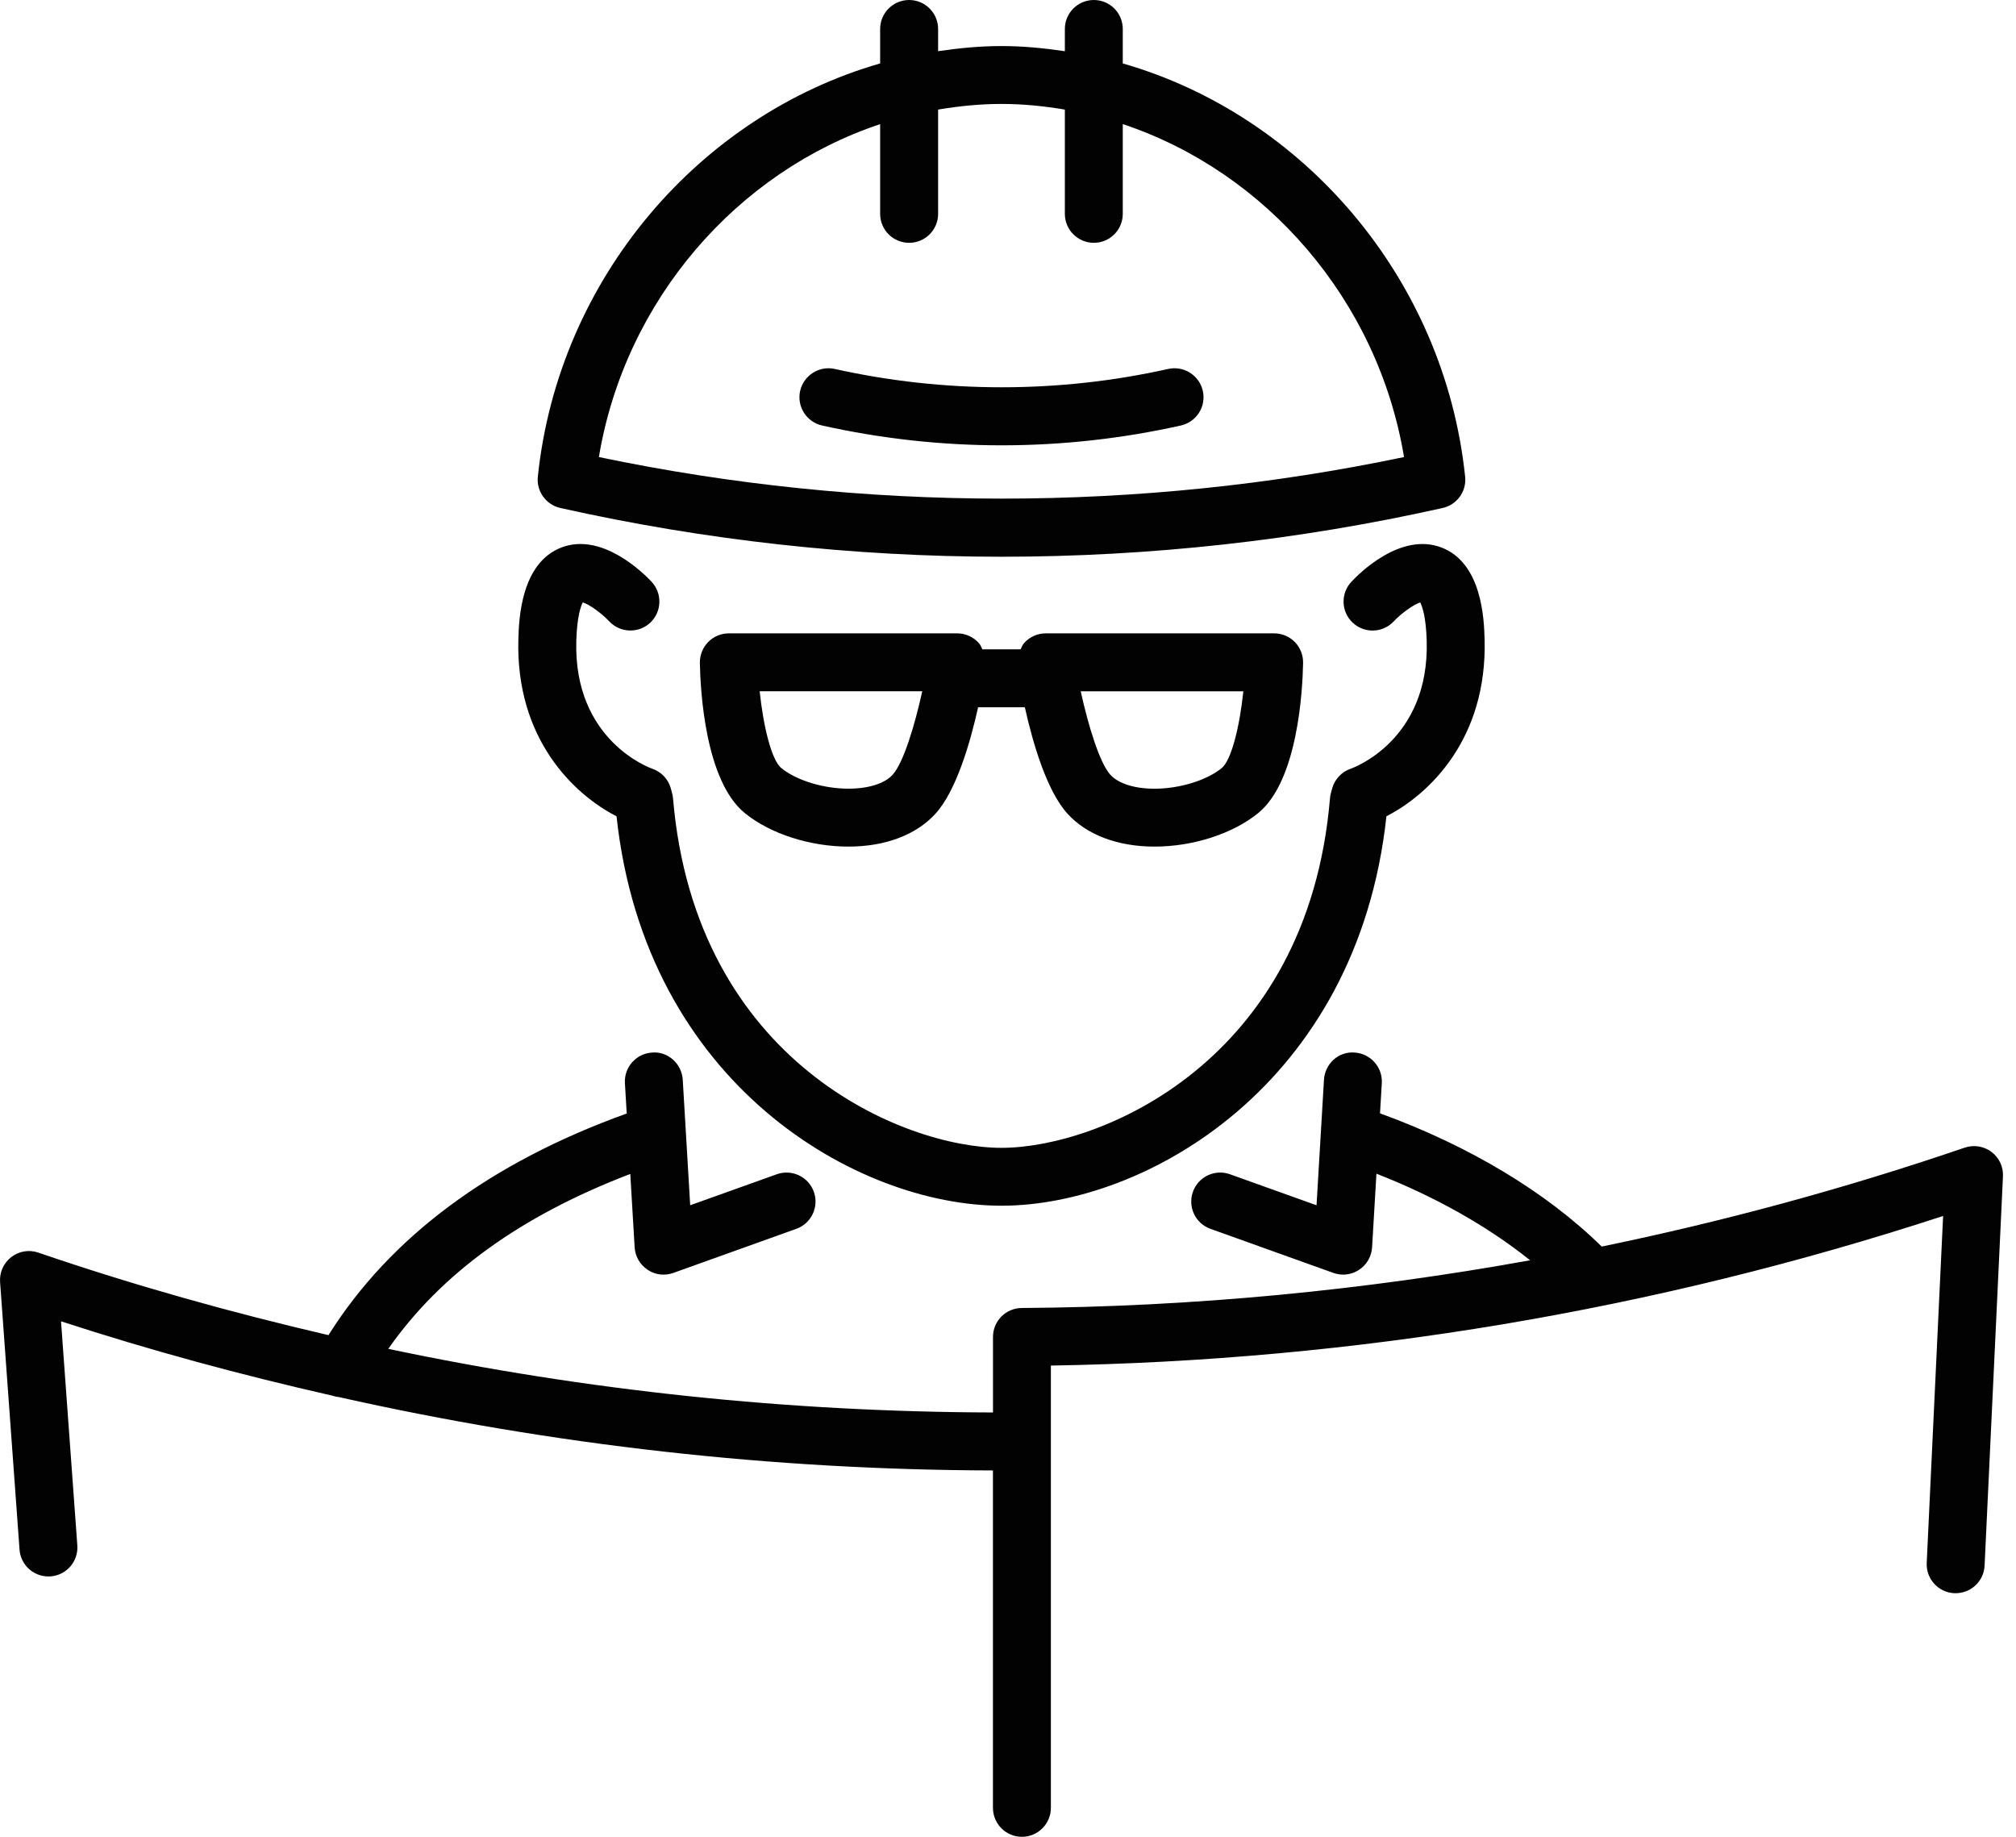 <?xml version="1.0" encoding="UTF-8"?>
<svg xmlns="http://www.w3.org/2000/svg" width="45" height="41" viewBox="0 0 45 41" fill="none">
  <path d="M12.509 11.339C15.736 12.061 19.048 12.427 22.355 12.427C25.661 12.427 28.974 12.061 32.188 11.342C32.515 11.276 32.739 10.973 32.704 10.641C32.242 6.208 29.085 2.571 25.062 1.416V0.647C25.062 0.29 24.773 0 24.416 0C24.059 0 23.769 0.29 23.769 0.647V1.143C23.303 1.074 22.833 1.028 22.353 1.028C21.874 1.028 21.405 1.074 20.94 1.142V0.647C20.94 0.29 20.65 0 20.293 0C19.936 0 19.646 0.29 19.646 0.647V1.416C15.626 2.57 12.467 6.207 12.005 10.641C11.971 10.967 12.189 11.268 12.509 11.339ZM19.646 2.771V4.774C19.646 5.131 19.936 5.42 20.293 5.42C20.65 5.42 20.94 5.131 20.94 4.774V2.446C21.404 2.368 21.876 2.32 22.356 2.32C22.835 2.32 23.306 2.368 23.769 2.446V4.773C23.769 5.13 24.059 5.42 24.416 5.42C24.773 5.42 25.062 5.13 25.062 4.773V2.77C28.249 3.831 30.756 6.689 31.34 10.202C25.441 11.437 19.292 11.441 13.368 10.202C13.953 6.689 16.46 3.832 19.646 2.771ZM26.358 9.498C25.047 9.791 23.699 9.94 22.354 9.94C21.01 9.94 19.663 9.791 18.351 9.498C18.002 9.42 17.783 9.074 17.86 8.726C17.939 8.377 18.287 8.159 18.632 8.235C21.076 8.781 23.64 8.781 26.076 8.235C26.426 8.159 26.77 8.377 26.849 8.726C26.927 9.074 26.707 9.42 26.358 9.498ZM11.571 14.262C11.583 13.842 11.621 12.564 12.538 12.218C13.444 11.877 14.368 12.797 14.544 12.985C14.788 13.247 14.774 13.656 14.514 13.9C14.253 14.143 13.843 14.13 13.599 13.869C13.42 13.68 13.152 13.49 13.009 13.446C12.965 13.53 12.88 13.76 12.864 14.301C12.797 16.545 14.537 17.151 14.555 17.157C14.759 17.225 14.916 17.39 14.974 17.598L15.001 17.7C15.012 17.738 15.019 17.779 15.023 17.819C15.518 23.714 20.176 25.621 22.355 25.621C24.534 25.621 29.192 23.714 29.687 17.819C29.69 17.779 29.697 17.74 29.708 17.702L29.735 17.6C29.792 17.392 29.95 17.226 30.154 17.157C30.222 17.133 31.91 16.514 31.846 14.301C31.83 13.761 31.745 13.531 31.701 13.447C31.557 13.492 31.281 13.687 31.11 13.87C30.866 14.131 30.456 14.144 30.195 13.9C29.934 13.657 29.921 13.247 30.165 12.986C30.34 12.797 31.263 11.876 32.171 12.219C33.088 12.566 33.126 13.843 33.138 14.262C33.204 16.495 31.895 17.737 30.947 18.22C30.301 24.213 25.569 26.913 22.355 26.913C19.14 26.913 14.408 24.214 13.762 18.221C12.814 17.736 11.505 16.494 11.571 14.262ZM23.343 14.137C23.154 14.137 22.975 14.219 22.852 14.363C22.819 14.402 22.804 14.449 22.782 14.494H21.927C21.905 14.449 21.89 14.402 21.857 14.363C21.734 14.22 21.555 14.137 21.366 14.137H16.269C16.096 14.137 15.929 14.207 15.808 14.33C15.686 14.454 15.62 14.621 15.622 14.795C15.633 15.399 15.737 17.427 16.626 18.15C17.193 18.611 18.079 18.897 18.938 18.897C19.76 18.897 20.448 18.637 20.879 18.165C21.345 17.654 21.656 16.583 21.833 15.787H22.876C23.053 16.583 23.364 17.654 23.83 18.165C24.261 18.637 24.951 18.897 25.771 18.897C26.63 18.897 27.516 18.611 28.084 18.15C28.972 17.427 29.076 15.399 29.087 14.795C29.09 14.621 29.023 14.454 28.902 14.33C28.78 14.207 28.614 14.137 28.441 14.137H23.343ZM19.924 17.294C19.744 17.491 19.385 17.604 18.938 17.604C18.38 17.604 17.779 17.42 17.442 17.146C17.219 16.965 17.037 16.2 16.957 15.43H20.586C20.419 16.189 20.167 17.027 19.924 17.294ZM27.268 17.147C26.931 17.42 26.329 17.605 25.771 17.605C25.325 17.605 24.965 17.491 24.785 17.294C24.543 17.027 24.29 16.189 24.123 15.431H27.753C27.673 16.201 27.491 16.965 27.268 17.147ZM43.373 27.142C36.929 29.249 30.236 30.371 23.457 30.481V40.353C23.457 40.71 23.168 41 22.811 41C22.454 41 22.164 40.71 22.164 40.353V32.822C17.236 32.809 12.351 32.258 7.566 31.185C7.515 31.18 7.464 31.169 7.415 31.152C5.378 30.69 3.357 30.144 1.362 29.493L1.726 34.495C1.752 34.852 1.484 35.161 1.128 35.187C1.112 35.188 1.096 35.188 1.08 35.188C0.744 35.188 0.461 34.929 0.436 34.589L0.002 28.619C-0.014 28.402 0.08 28.192 0.252 28.059C0.424 27.926 0.651 27.889 0.856 27.96C2.987 28.69 5.151 29.295 7.332 29.802C8.708 27.613 10.942 25.951 13.989 24.855L13.949 24.178C13.928 23.822 14.2 23.516 14.556 23.494C14.91 23.463 15.219 23.745 15.24 24.102L15.406 26.903L17.338 26.211C17.677 26.091 18.045 26.266 18.166 26.602C18.286 26.938 18.111 27.309 17.775 27.429L15.03 28.413C14.959 28.438 14.885 28.451 14.812 28.451C14.687 28.451 14.562 28.415 14.456 28.343C14.286 28.231 14.179 28.045 14.166 27.842L14.069 26.204C11.634 27.135 9.849 28.418 8.667 30.108C13.099 31.043 17.615 31.515 22.165 31.528V29.842C22.165 29.487 22.451 29.198 22.807 29.196C26.626 29.17 30.417 28.806 34.154 28.131C33.211 27.375 32.039 26.712 30.724 26.198L30.627 27.842C30.614 28.045 30.508 28.232 30.337 28.343C30.23 28.414 30.106 28.451 29.981 28.451C29.907 28.451 29.834 28.438 29.763 28.413L27.019 27.429C26.682 27.309 26.508 26.938 26.628 26.602C26.748 26.266 27.116 26.09 27.455 26.211L29.387 26.903L29.553 24.102C29.574 23.745 29.879 23.464 30.236 23.494C30.593 23.516 30.865 23.822 30.844 24.178L30.804 24.851C32.787 25.571 34.519 26.611 35.752 27.825C38.489 27.26 41.194 26.527 43.854 25.617C44.057 25.548 44.281 25.583 44.452 25.711C44.623 25.84 44.72 26.045 44.709 26.259L44.299 34.946C44.282 35.303 43.982 35.576 43.622 35.562C43.265 35.545 42.99 35.242 43.007 34.885L43.373 27.142Z" fill="#020202"></path>
</svg>
